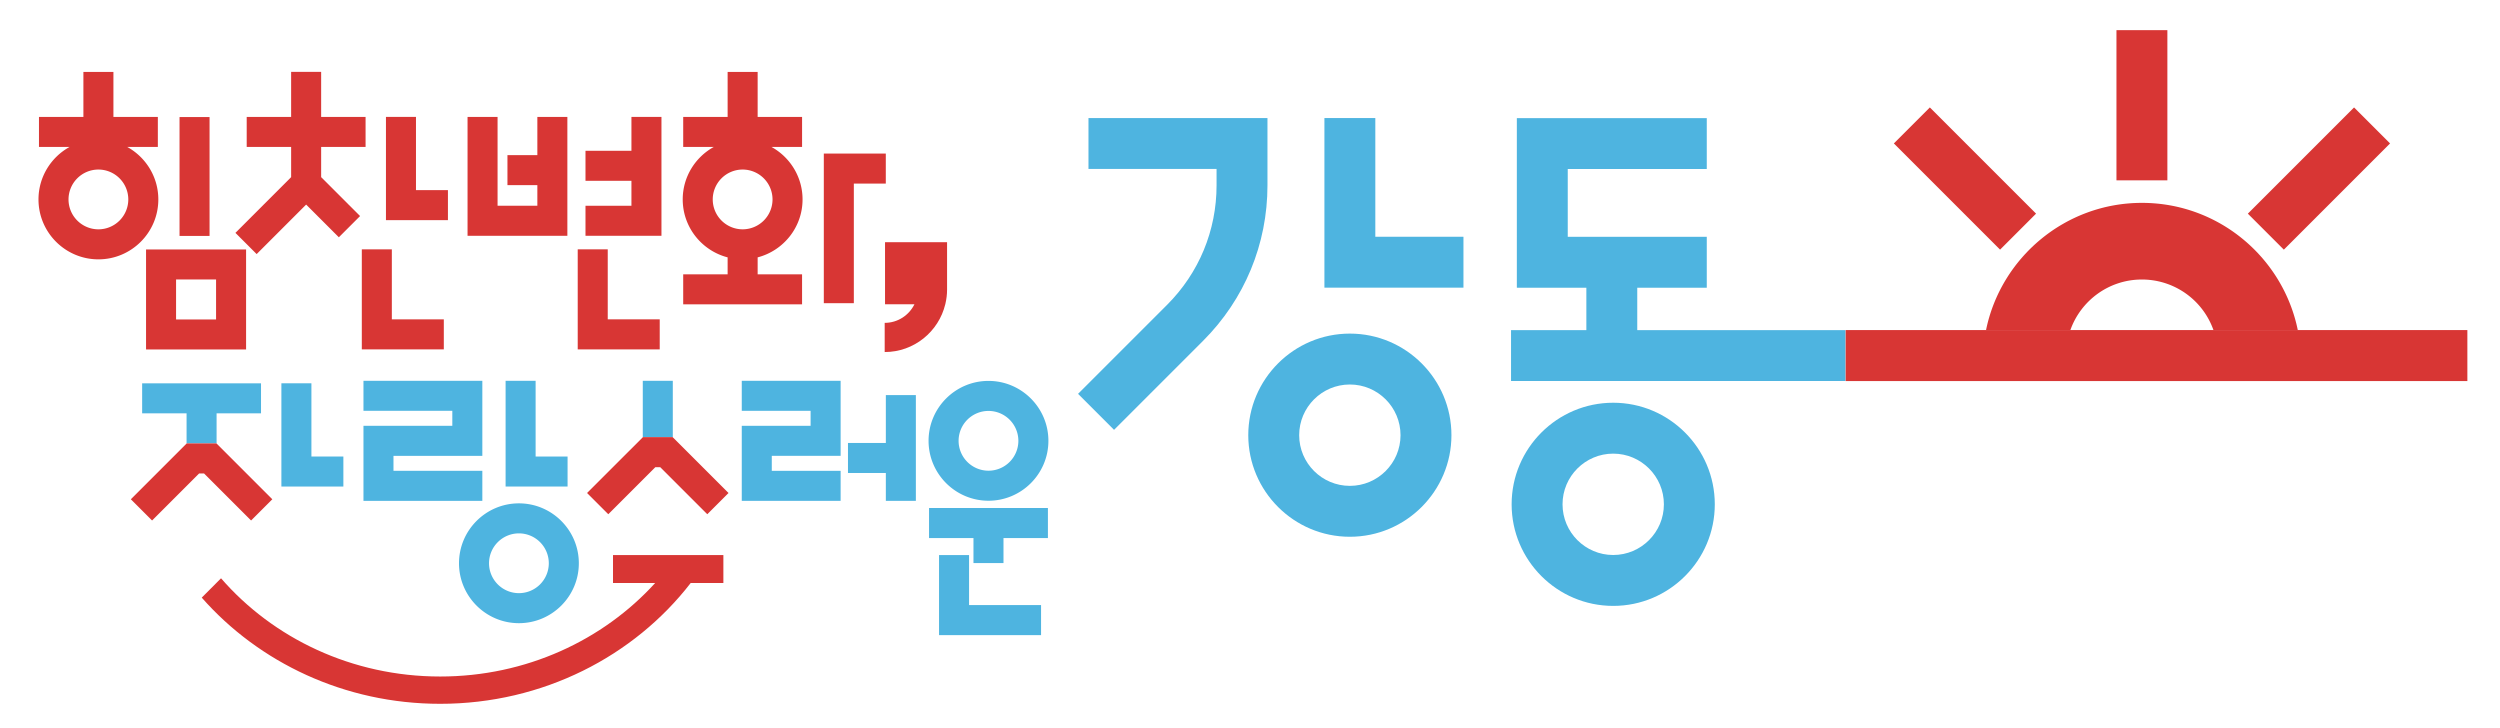 <svg xmlns="http://www.w3.org/2000/svg" width="681.511" height="198.453" viewBox="0 0 681.511 198.453"><defs><clipPath id="a" clipPathUnits="userSpaceOnUse"><path d="M-193.288 62.12h511.133V-86.72h-511.133Z"/></clipPath><clipPath id="b" clipPathUnits="userSpaceOnUse"><path d="M-202.098 84.015h511.133v-148.84h-511.133Z"/></clipPath><clipPath id="c" clipPathUnits="userSpaceOnUse"><path d="M-199.029 103.868h511.133v-148.84h-511.133Z"/></clipPath><clipPath id="d" clipPathUnits="userSpaceOnUse"><path d="M-198.13 113.491h511.134v-148.84H-198.13Z"/></clipPath><clipPath id="e" clipPathUnits="userSpaceOnUse"><path d="M-151.656 83.992h511.133v-148.84h-511.133Z"/></clipPath><clipPath id="f" clipPathUnits="userSpaceOnUse"><path d="M-181.114 90.566h511.133v-148.84h-511.133Z"/></clipPath><clipPath id="g" clipPathUnits="userSpaceOnUse"><path d="M-106.094 121.273h511.133v-148.84h-511.133Z"/></clipPath><clipPath id="h" clipPathUnits="userSpaceOnUse"><path d="M-98.616 96.264h511.133v-148.84H-98.616Z"/></clipPath><clipPath id="i" clipPathUnits="userSpaceOnUse"><path d="M-63.67 78.365h511.133v-148.84H-63.67Z"/></clipPath><clipPath id="j" clipPathUnits="userSpaceOnUse"><path d="M-116.042 93.341H395.09v-148.84h-511.133Z"/></clipPath><clipPath id="k" clipPathUnits="userSpaceOnUse"><path d="M-109.863 31.717H401.27v-148.84h-511.133Z"/></clipPath><clipPath id="l" clipPathUnits="userSpaceOnUse"><path d="M-20.12 46.888h511.133v-148.84H-20.12Z"/></clipPath><clipPath id="m" clipPathUnits="userSpaceOnUse"><path d="M0 148.84h511.133V0H0Z"/></clipPath><clipPath id="n" clipPathUnits="userSpaceOnUse"><path d="M-145.722 40.774H365.41v-148.84h-511.133Z"/></clipPath><clipPath id="o" clipPathUnits="userSpaceOnUse"><path d="M0 148.84h511.133V0H0Z"/></clipPath><clipPath id="p" clipPathUnits="userSpaceOnUse"><path d="M-85.048 23.9h511.133v-148.84H-85.048Z"/></clipPath><clipPath id="q" clipPathUnits="userSpaceOnUse"><path d="M-80.111 50.98h511.133V-97.86H-80.111Z"/></clipPath><clipPath id="r" clipPathUnits="userSpaceOnUse"><path d="M-65.66 30.04h511.133V-118.8H-65.66Z"/></clipPath><clipPath id="s" clipPathUnits="userSpaceOnUse"><path d="M-168.432 61.987h511.133v-148.84h-511.133Z"/></clipPath><clipPath id="t" clipPathUnits="userSpaceOnUse"><path d="M-124.255 50.98h511.133V-97.86h-511.133Z"/></clipPath><clipPath id="u" clipPathUnits="userSpaceOnUse"><path d="M-129.1 30.829h511.132v-148.84H-129.1Z"/></clipPath><clipPath id="v" clipPathUnits="userSpaceOnUse"><path d="M-259.137 24.135h511.133v-148.84h-511.133Z"/></clipPath><clipPath id="w" clipPathUnits="userSpaceOnUse"><path d="M-281.189 24.135h511.133v-148.84h-511.133Z"/></clipPath><clipPath id="x" clipPathUnits="userSpaceOnUse"><path d="M-275.984 99.336H235.15v-148.84h-511.133Z"/></clipPath><clipPath id="y" clipPathUnits="userSpaceOnUse"><path d="M-329.825 113.471h511.133v-148.84h-511.133Z"/></clipPath><clipPath id="z" clipPathUnits="userSpaceOnUse"><path d="M-334.743 67.49H176.39V-81.35h-511.133Z"/></clipPath><clipPath id="A" clipPathUnits="userSpaceOnUse"><path d="M-44.256 90.658h511.133v-148.84H-44.256Z"/></clipPath><clipPath id="B" clipPathUnits="userSpaceOnUse"><path d="M-44.282 90.684H466.85v-148.84H-44.282Z"/></clipPath><clipPath id="C" clipPathUnits="userSpaceOnUse"><path d="M-137.528 89.378h511.132v-148.84h-511.132Z"/></clipPath><clipPath id="D" clipPathUnits="userSpaceOnUse"><path d="M-137.557 89.406h511.133v-148.84h-511.133Z"/></clipPath><clipPath id="E" clipPathUnits="userSpaceOnUse"><path d="M-394.563 21.966H116.57v-148.84h-511.133Z"/></clipPath><clipPath id="F" clipPathUnits="userSpaceOnUse"><path d="M-432.718 6.165H78.415v-148.84h-511.133Z"/></clipPath><clipPath id="G" clipPathUnits="userSpaceOnUse"><path d="M-488.652 29.326H22.48v-148.84h-511.133Z"/></clipPath><clipPath id="H" clipPathUnits="userSpaceOnUse"><path d="M-437.921 41.478H73.212v-148.84h-511.133Z"/></clipPath><clipPath id="I" clipPathUnits="userSpaceOnUse"><path d="M-481.692 67.488H29.44v-148.84h-511.133Z"/></clipPath><clipPath id="J" clipPathUnits="userSpaceOnUse"><path d="M-147.897 113.491h511.133v-148.84h-511.133Z"/></clipPath></defs><path d="M0 0c.218.933.345 1.901.345 2.9H.342l.001.002v9.703h-12.686V-.081h6.02c-1.106-2.251-3.416-3.809-6.09-3.809v-5.968c6.008 0 11.045 4.177 12.392 9.777h.011z" clip-path="url(#a)" style="fill:#d83634;fill-opacity:1;fill-rule:nonzero;stroke:none" transform="matrix(1.333 0 0 -1.333 257.717 82.828)"/><path d="M0 0a6.12 6.12 0 0 0 6.113-6.113A6.12 6.12 0 0 0 0-12.226a6.12 6.12 0 0 0-6.113 6.113A6.12 6.12 0 0 0 0 0m0-18.366c6.757 0 12.253 5.498 12.253 12.253C12.253.643 6.757 6.139 0 6.139S-12.253.643-12.253-6.113c0-6.755 5.496-12.253 12.253-12.253" clip-path="url(#b)" style="fill:#4eb4e0;fill-opacity:1;fill-rule:nonzero;stroke:none" transform="matrix(1.333 0 0 -1.333 269.465 112.02)"/><path d="M0 0h-9.085v-6.139H0v-5.113h6.139v5.113h9.086V0H6.139Z" clip-path="url(#c)" style="fill:#4eb4e0;fill-opacity:1;fill-rule:nonzero;stroke:none" transform="matrix(1.333 0 0 -1.333 265.372 138.49)"/><path d="M0 0h-6.139v-16.364h20.862v6.14H0Z" clip-path="url(#d)" style="fill:#4eb4e0;fill-opacity:1;fill-rule:nonzero;stroke:none" transform="matrix(1.333 0 0 -1.333 264.172 151.321)"/><path d="M0 0h14.077v-3.066H0v-15.346h20.217v6.14H6.139v3.067h14.078V6.139H0Z" clip-path="url(#e)" style="fill:#4eb4e0;fill-opacity:1;fill-rule:nonzero;stroke:none" transform="matrix(1.333 0 0 -1.333 202.208 111.99)"/><path d="M0 0h-7.744v-6.14H0v-5.698h6.139V9.79H0Z" clip-path="url(#f)" style="fill:#4eb4e0;fill-opacity:1;fill-rule:nonzero;stroke:none" transform="matrix(1.333 0 0 -1.333 241.485 120.754)"/><path d="M0 0a6.12 6.12 0 0 0-6.113 6.112A6.12 6.12 0 0 0 0 12.226a6.12 6.12 0 0 0 6.113-6.114A6.12 6.12 0 0 0 0 0m0 18.365c-6.757 0-12.253-5.497-12.253-12.253S-6.757-6.139 0-6.139 12.253-.644 12.253 6.112 6.757 18.365 0 18.365" clip-path="url(#g)" style="fill:#4eb4e0;fill-opacity:1;fill-rule:nonzero;stroke:none" transform="matrix(1.333 0 0 -1.333 141.459 161.697)"/><path d="M0 0h-18.171v3.067H0v15.344h-24.31v-6.139h18.171V9.206H-24.31V-6.14H0z" clip-path="url(#h)" style="fill:#4eb4e0;fill-opacity:1;fill-rule:nonzero;stroke:none" transform="matrix(1.333 0 0 -1.333 131.487 128.351)"/><path d="M0 0h-6.139v-21.115H6.535v6.139H0Z" clip-path="url(#i)" style="fill:#4eb4e0;fill-opacity:1;fill-rule:nonzero;stroke:none" transform="matrix(1.333 0 0 -1.333 84.893 104.487)"/><path d="M0 0h-6.535v15.489h-6.139V-6.139H0z" clip-path="url(#j)" style="fill:#4eb4e0;fill-opacity:1;fill-rule:nonzero;stroke:none" transform="matrix(1.333 0 0 -1.333 154.723 124.455)"/><path d="M0 0h-6.115v-6.139H0v-4.215h-8.136V7.817h-6.139v-24.311H6.139V7.817H0Z" clip-path="url(#k)" style="fill:#d83634;fill-opacity:1;fill-rule:nonzero;stroke:none" transform="matrix(1.333 0 0 -1.333 146.484 42.29)"/><path d="M0 0a6.12 6.12 0 0 0-6.113 6.113A6.12 6.12 0 0 0 0 12.226a6.12 6.12 0 0 0 6.113-6.113A6.12 6.12 0 0 0 0 0m5.897 16.847h6.258v6.14H3.07v9.206h-6.14v-9.206h-9.085v-6.14h6.259c-3.786-2.087-6.357-6.114-6.357-10.734C-12.253-.642-6.757-6.139 0-6.139S12.253-.642 12.253 6.113c0 4.62-2.571 8.647-6.356 10.734" clip-path="url(#l)" style="fill:#d83634;fill-opacity:1;fill-rule:nonzero;stroke:none" transform="matrix(1.333 0 0 -1.333 26.827 62.517)"/><path d="M42.855 124.939h-6.139v-24.31h6.139z" clip-path="url(#m)" style="fill:#d83634;fill-opacity:1;fill-rule:nonzero;stroke:none" transform="matrix(1.333 0 0 -1.333 0 198.453)"/><path d="M0 0a6.12 6.12 0 0 0 6.114 6.112A6.12 6.12 0 0 0 12.227 0a6.12 6.12 0 0 0-6.113-6.113A6.12 6.12 0 0 0 0 0m18.366 0c0 4.62-2.571 8.647-6.356 10.734h6.258v6.14H9.183v9.206H3.044v-9.206h-9.085v-6.14H.217C-3.568 8.647-6.139 4.62-6.139 0c0-5.694 3.91-10.48 9.183-11.848v-3.471h-9.085v-6.139h24.309v6.139H9.183v3.471C14.456-10.48 18.366-5.694 18.366 0" clip-path="url(#n)" style="fill:#d83634;fill-opacity:1;fill-rule:nonzero;stroke:none" transform="matrix(1.333 0 0 -1.333 194.297 54.366)"/><path d="M36.006 91.72h8.18v-8.178h-8.18zm-6.139-14.317h20.459V97.86H29.867Z" clip-path="url(#o)" style="fill:#d83634;fill-opacity:1;fill-rule:nonzero;stroke:none" transform="matrix(1.333 0 0 -1.333 0 198.453)"/><path d="M0 0h-6.139v-21.114H6.535v6.139H0Z" clip-path="url(#p)" style="fill:#d83634;fill-opacity:1;fill-rule:nonzero;stroke:none" transform="matrix(1.333 0 0 -1.333 113.397 31.867)"/><path d="M0 0h-6.14v-20.457h16.77v6.14H0Z" clip-path="url(#q)" style="fill:#d83634;fill-opacity:1;fill-rule:nonzero;stroke:none" transform="matrix(1.333 0 0 -1.333 106.815 67.974)"/><path d="M0 0h9.085v6.14H0v9.206h-6.139V6.14h-9.086V0h9.086v-6.179l-11.396-11.396 4.341-4.34L-3.07-11.791l6.687-6.687 4.341 4.341L0-6.179Z" clip-path="url(#r)" style="fill:#d83634;fill-opacity:1;fill-rule:nonzero;stroke:none" transform="matrix(1.333 0 0 -1.333 87.547 40.054)"/><path d="M0 0h6.139v24.46h6.537v6.139H0Z" clip-path="url(#s)" style="fill:#d83634;fill-opacity:1;fill-rule:nonzero;stroke:none" transform="matrix(1.333 0 0 -1.333 224.575 82.65)"/><path d="M0 0h-6.14v-20.457h16.77v6.14H0Z" clip-path="url(#t)" style="fill:#d83634;fill-opacity:1;fill-rule:nonzero;stroke:none" transform="matrix(1.333 0 0 -1.333 165.673 67.974)"/><path d="M0 0h-9.397v-6.139H0v-5.104h-9.397v-6.139H6.139v24.31H0Z" clip-path="url(#u)" style="fill:#d83634;fill-opacity:1;fill-rule:nonzero;stroke:none" transform="matrix(1.333 0 0 -1.333 172.134 41.105)"/><path d="M0 0h-36.604v-10.41h26.194v-3.359c0-9.229-3.592-17.904-10.116-24.429l-18.212-18.204 7.361-7.361 18.209 18.205C-4.676-37.069 0-25.779 0-13.769Z" clip-path="url(#v)" style="fill:#4eb4e0;fill-opacity:1;fill-rule:nonzero;stroke:none" transform="matrix(1.333 0 0 -1.333 345.516 32.18)"/><path d="M0 0h-10.41v-34.686h28.433v10.41H0Z" clip-path="url(#w)" style="fill:#4eb4e0;fill-opacity:1;fill-rule:nonzero;stroke:none" transform="matrix(1.333 0 0 -1.333 374.918 32.18)"/><path d="M0 0c-5.715 0-10.365 4.649-10.365 10.365 0 5.715 4.65 10.365 10.365 10.365s10.363-4.65 10.363-10.365C10.363 4.649 5.715 0 0 0m0 31.139c-11.455 0-20.775-9.319-20.775-20.774S-11.455-10.41 0-10.41s20.773 9.32 20.773 20.775S11.455 31.139 0 31.139" clip-path="url(#x)" style="fill:#4eb4e0;fill-opacity:1;fill-rule:nonzero;stroke:none" transform="matrix(1.333 0 0 -1.333 367.978 132.448)"/><path d="M0 0c-5.715 0-10.363 4.65-10.363 10.365S-5.715 20.73 0 20.73s10.365-4.65 10.365-10.365S5.715 0 0 0m0 31.139c-11.455 0-20.773-9.319-20.773-20.774S-11.455-10.409 0-10.409 20.775-1.09 20.775 10.365 11.455 31.139 0 31.139" clip-path="url(#y)" style="fill:#4eb4e0;fill-opacity:1;fill-rule:nonzero;stroke:none" transform="matrix(1.333 0 0 -1.333 439.767 151.295)"/><path d="M0 0v8.669h14.217v10.409h-28.432v13.867h28.432v10.41h-38.842V8.669h14.215V0h-15.403v-10.41h68.399V0Z" clip-path="url(#z)" style="fill:#4eb4e0;fill-opacity:1;fill-rule:nonzero;stroke:none" transform="matrix(1.333 0 0 -1.333 446.324 89.987)"/><path d="m0 0 .026-.026v6.179h9.085v6.14h-24.31v-6.14h9.086V-.026l.026.026Z" clip-path="url(#A)" style="fill:#4eb4e0;fill-opacity:1;fill-rule:nonzero;stroke:none" transform="matrix(1.333 0 0 -1.333 59.008 120.877)"/><path d="m0 0-.026.026h-6.087L-6.139 0l-11.396-11.396 4.341-4.34 9.623 9.623h1.003l9.623-9.623 4.341 4.34z" clip-path="url(#B)" style="fill:#d83634;fill-opacity:1;fill-rule:nonzero;stroke:none" transform="matrix(1.333 0 0 -1.333 59.043 120.912)"/><path d="m0 0 .028-.028v11.553h-6.139V-.026l.026.026Z" clip-path="url(#C)" style="fill:#4eb4e0;fill-opacity:1;fill-rule:nonzero;stroke:none" transform="matrix(1.333 0 0 -1.333 183.371 119.17)"/><path d="m0 0-.028.028h-6.085l-.026-.026-11.396-11.395 4.341-4.341 9.623 9.623h1.001l9.623-9.623 4.34 4.341z" clip-path="url(#D)" style="fill:#d83634;fill-opacity:1;fill-rule:nonzero;stroke:none" transform="matrix(1.333 0 0 -1.333 183.409 119.208)"/><path d="m0 0-7.36-7.36L7.568-22.289l6.792-6.792 7.36 7.361z" clip-path="url(#E)" style="fill:#d83634;fill-opacity:1;fill-rule:nonzero;stroke:none" transform="matrix(1.333 0 0 -1.333 526.084 29.288)"/><path d="M0 0v-30.714h10.412V0Z" clip-path="url(#F)" style="fill:#d83634;fill-opacity:1;fill-rule:nonzero;stroke:none" transform="matrix(1.333 0 0 -1.333 576.957 8.22)"/><path d="m0 0-7.36 7.36-21.721-21.72 7.361-7.36 6.791 6.791z" clip-path="url(#G)" style="fill:#d83634;fill-opacity:1;fill-rule:nonzero;stroke:none" transform="matrix(1.333 0 0 -1.333 651.536 39.102)"/><path d="M0 0c-15.681 0-28.848-11.194-31.876-26.01h17.246C-12.493-19.989-6.754-15.674 0-15.674A15.51 15.51 0 0 0 14.63-26.01h17.247C28.849-11.194 15.709 0 0 0" clip-path="url(#H)" style="fill:#d83634;fill-opacity:1;fill-rule:nonzero;stroke:none" transform="matrix(1.333 0 0 -1.333 583.895 55.304)"/><path d="M0 0h-104.363v-10.422H22.775V0z" clip-path="url(#I)" style="fill:#d83634;fill-opacity:1;fill-rule:nonzero;stroke:none" transform="matrix(1.333 0 0 -1.333 642.256 89.984)"/><path d="M0 0v-5.703h-6.68c-11.565-14.97-30.228-24.711-51.235-24.711-19.566 0-37.094 8.457-48.761 21.715l3.944 3.954c10.644-12.253 26.777-20.087 44.817-20.087 17.565 0 33.335 7.425 43.969 19.129h-8.625V0Z" clip-path="url(#J)" style="fill:#d83634;fill-opacity:1;fill-rule:nonzero;stroke:none" transform="matrix(1.333 0 0 -1.333 197.195 151.321)"/></svg>